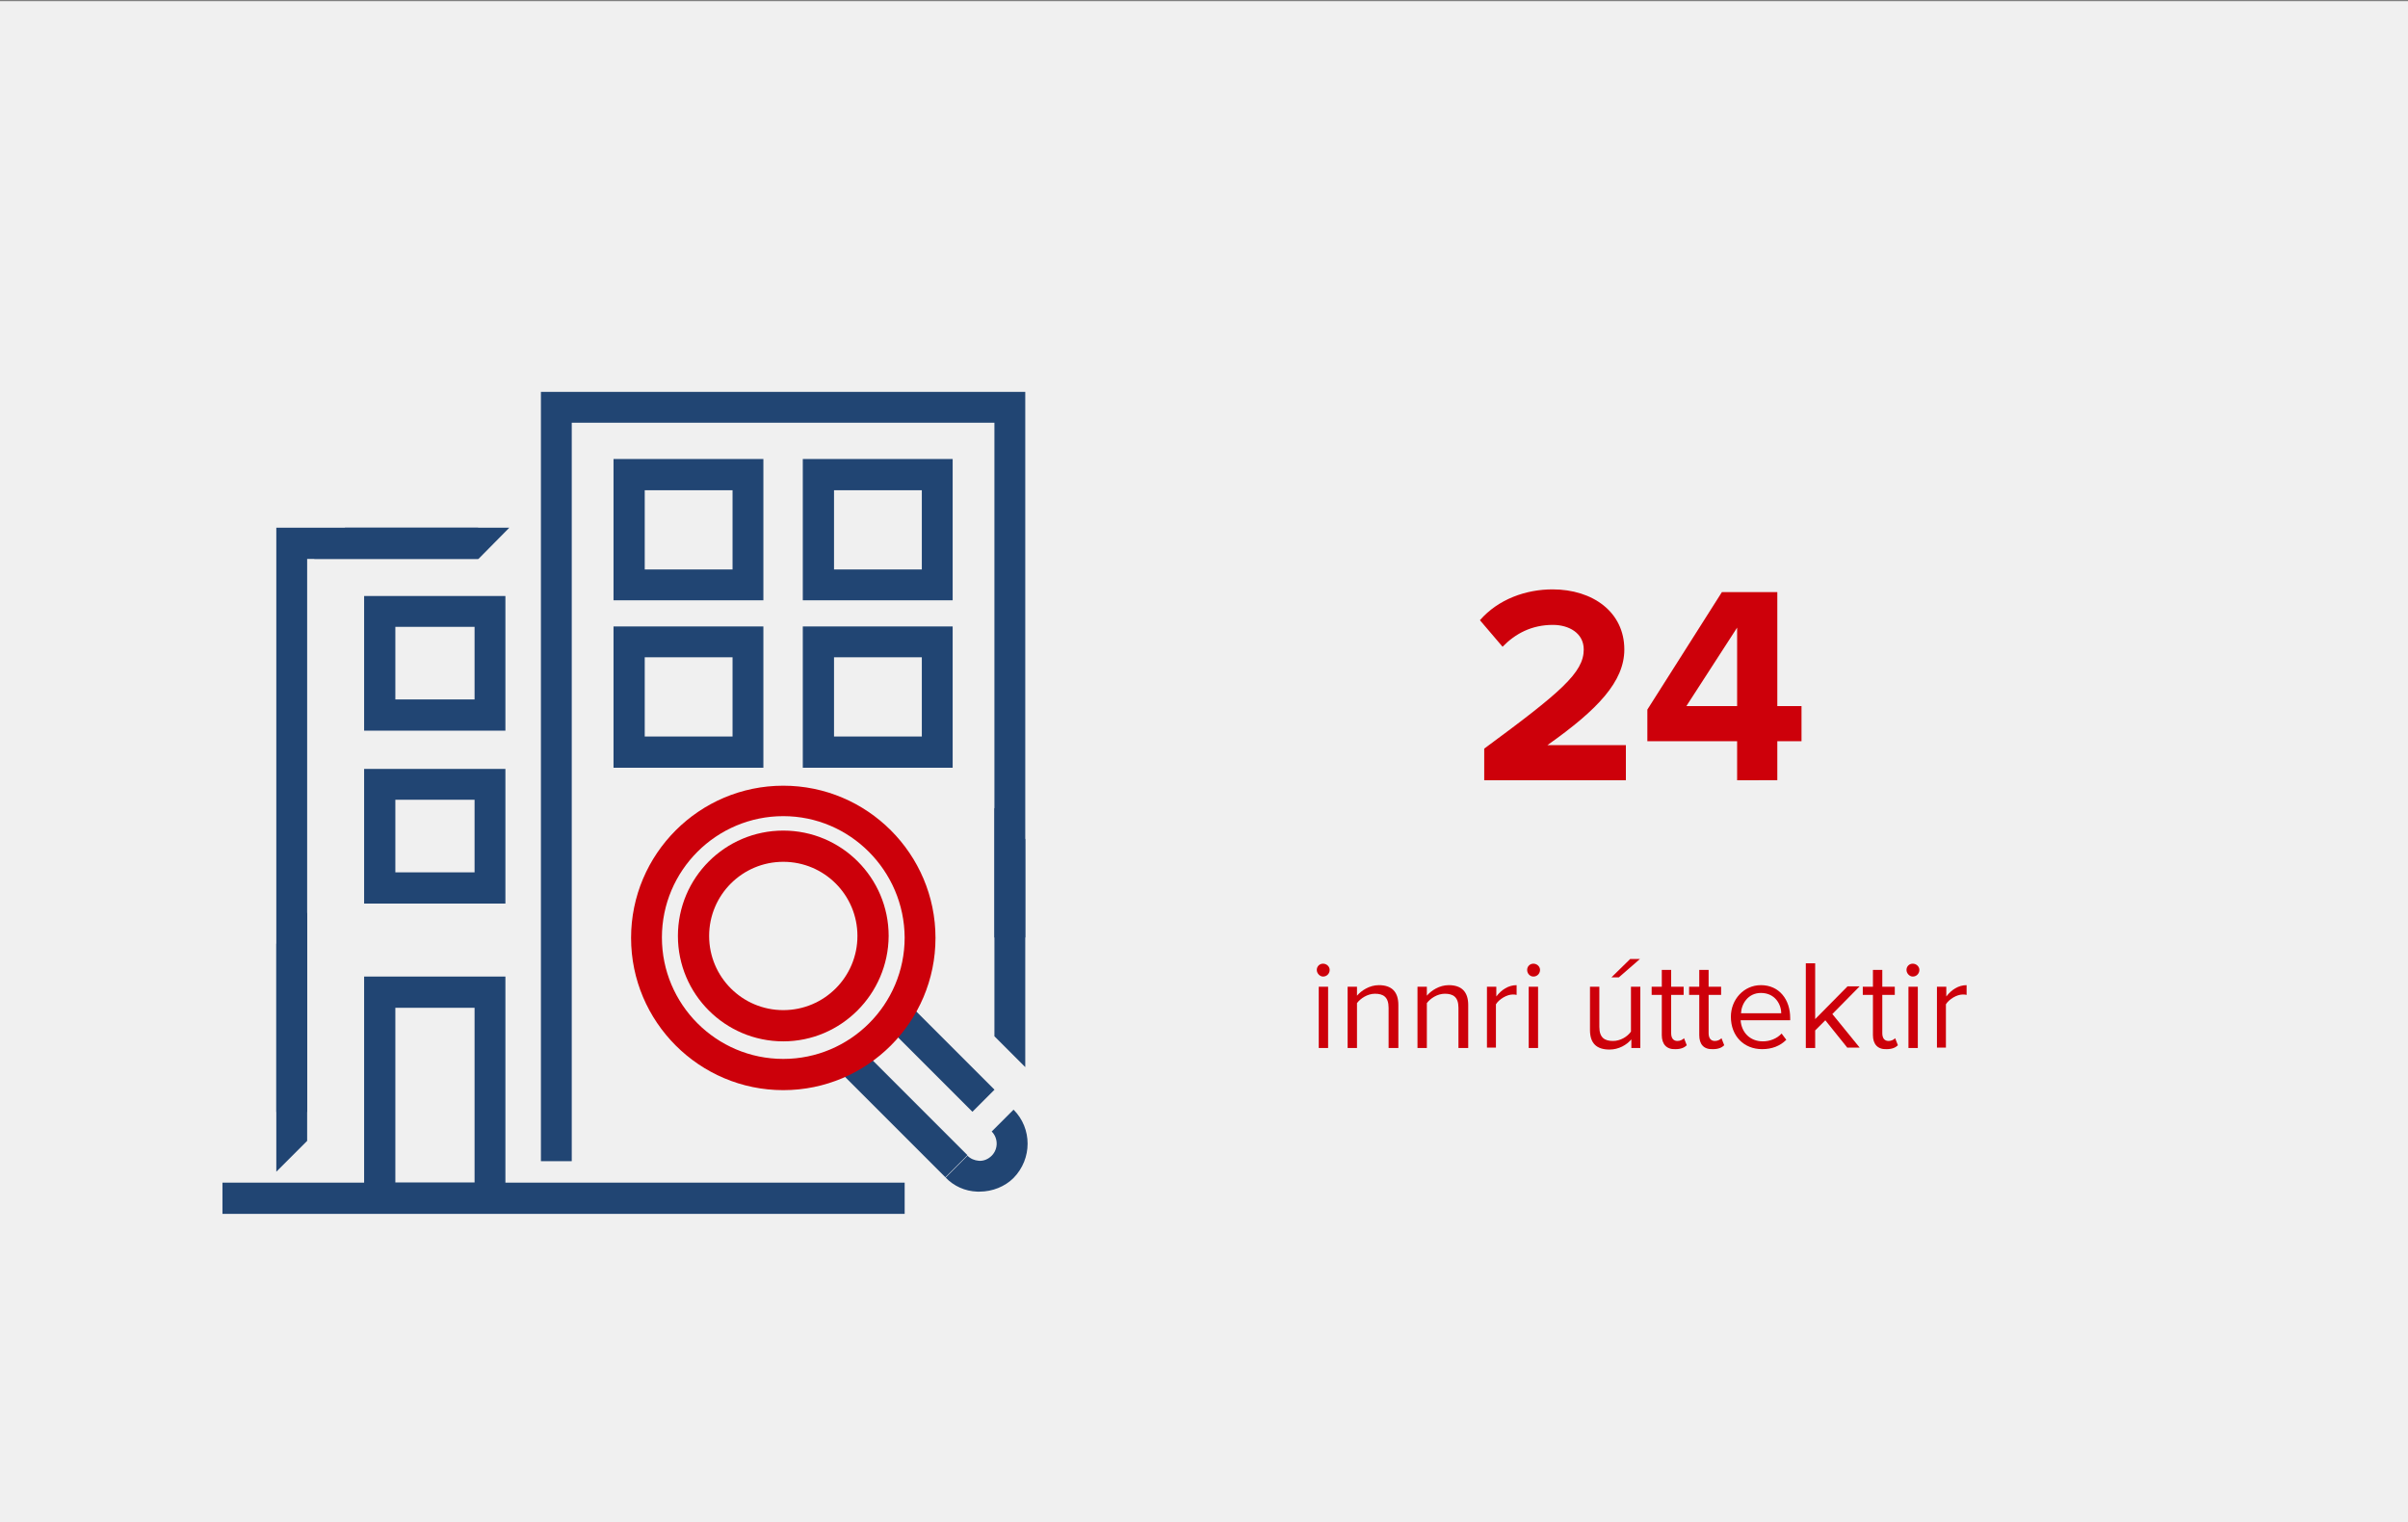 <?xml version="1.0" encoding="utf-8"?>
<!-- Generator: Adobe Illustrator 27.8.1, SVG Export Plug-In . SVG Version: 6.00 Build 0)  -->
<svg version="1.1" id="Layer_1" xmlns="http://www.w3.org/2000/svg" xmlns:xlink="http://www.w3.org/1999/xlink" x="0px" y="0px"
	 viewBox="0 0 617 390" style="enable-background:new 0 0 617 390;" xml:space="preserve">
<rect x="0" y="0" width="617" height="390" fill="#808080" stroke="none"/>
<style type="text/css">
	.st0{fill:#FFFFFF;stroke:#000000;stroke-miterlimit:10;}
	.st1{opacity:0.48;}
	.st2{fill:#DFDBDA;}
	.st3{opacity:0.4;}
	.st4{fill:#657E9D;}
	.st5{fill:#2A4A72;}
	.st6{fill:#FFFFFF;}
	.st7{fill:none;stroke:#28466E;stroke-width:1.628;stroke-miterlimit:10;}
	.st8{clip-path:url(#SVGID_00000172429953363539900610000000410901478845507255_);fill:#294570;}
	.st9{clip-path:url(#SVGID_00000172429953363539900610000000410901478845507255_);fill:#CFCFD1;}
	.st10{fill:#234A77;}
	.st11{fill:#D10000;}
	.st12{fill:#CCCDCE;}
	.st13{fill-rule:evenodd;clip-rule:evenodd;fill:#838588;}
	.st14{fill:#F0F0F0;}
	.st15{fill:#28466E;}
	.st16{fill:#CD000A;}
	.st17{fill:#ED1C24;}
	.st18{fill:#214573;}
	.st19{clip-path:url(#SVGID_00000066504616010882571460000000109487571055155341_);fill:#28466E;}
	.st20{clip-path:url(#SVGID_00000153676467370883926370000003427095283682045333_);fill:#28466E;}
	.st21{clip-path:url(#SVGID_00000153676467370883926370000003427095283682045333_);fill:#CD000A;}
	.st22{clip-path:url(#SVGID_00000064337512183847510780000004706035221412291487_);fill:#CC000A;}
	.st23{clip-path:url(#SVGID_00000064337512183847510780000004706035221412291487_);fill:#214573;}
	.st24{clip-path:url(#SVGID_00000006685982177043277720000009287632919280023191_);}
	.st25{clip-path:url(#SVGID_00000113316759913590526960000004224229018851207296_);}
	.st26{clip-path:url(#SVGID_00000135676536400129635590000004878433405152106909_);}
	.st27{fill:#CC000A;}
	.st28{fill:#D1D1D1;}
	.st29{fill:#294570;}
	.st30{clip-path:url(#SVGID_00000110460628209703312130000001150899319513567105_);fill:#FFFFFF;}
	.st31{clip-path:url(#SVGID_00000110460628209703312130000001150899319513567105_);fill:#C9D6E8;}
	.st32{clip-path:url(#SVGID_00000055701979663824849260000013139529261157362343_);fill:#DFDBDA;}
	.st33{clip-path:url(#SVGID_00000085945464154959391840000013914869258962385329_);fill:#FFFFFF;}
	.st34{clip-path:url(#SVGID_00000062159820398125789370000012569929449633469337_);fill:#FFFFFF;}
	.st35{fill:none;}
	
		.st36{clip-path:url(#SVGID_00000021118714944251570220000013951276160793493417_);fill:none;stroke:#28466E;stroke-width:3.4;stroke-miterlimit:10;}
	.st37{clip-path:url(#SVGID_00000123438307195171795880000013188787750884287147_);fill:#FFFFFF;}
	.st38{clip-path:url(#SVGID_00000143591100824089666370000015404062939685561224_);fill:#FFFFFF;}
	.st39{fill:#133560;}
	.st40{fill:#B7C55D;}
	.st41{fill:#6B7F9A;}
	.st42{fill:none;stroke:#6B7F9A;stroke-width:3;stroke-miterlimit:10;}
	.st43{fill:#2F456B;}
	.st44{clip-path:url(#SVGID_00000177469019147527663630000010531603667953740183_);fill:#2F456B;}
	.st45{fill:#BB271E;}
	.st46{fill:#2A446F;}
	.st47{fill:#0F4776;}
	.st48{fill:none;stroke:#294470;stroke-width:5;stroke-miterlimit:10;}
	.st49{fill:#294470;}
	.st50{fill:none;stroke:#761E1A;stroke-width:5;stroke-miterlimit:10;}
	.st51{fill:none;stroke:#2A446F;stroke-width:3;stroke-miterlimit:10;}
	.st52{fill:none;stroke:#D10000;stroke-width:3;stroke-miterlimit:10;}
	.st53{clip-path:url(#SVGID_00000051385954093140055710000004179545891347465651_);fill:#28466E;}
	.st54{fill:#C9D6E8;}
	.st55{fill:#214672;}
	.st56{fill:#A6A6A6;}
	.st57{fill:#172C42;}
</style>
<g>
	<rect x="-0.5" y="0.3" class="st14" width="617.5" height="390.1"/>
</g>
<g>
	<defs>
		<rect id="SVGID_00000147189362801791804470000016755633283496561329_" x="-665" y="-434.4" width="1282" height="824.8"/>
	</defs>
	<clipPath id="SVGID_00000091730248660122760590000012207660715271392939_">
		<use xlink:href="#SVGID_00000147189362801791804470000016755633283496561329_"  style="overflow:visible;"/>
	</clipPath>
</g>
<g>
	<path class="st16" d="M380.3,199.9v-8.1c19.7-14.5,25.5-19.5,25.5-25.4c0-4.2-3.8-6.3-7.9-6.3c-5.4,0-9.6,2.2-12.9,5.6l-5.8-6.8
		c4.7-5.4,11.8-7.9,18.6-7.9c10.3,0,18.4,5.8,18.4,15.4c0,8.2-6.8,15.4-19.7,24.5h20.1v9H380.3z"/>
	<path class="st16" d="M445.1,199.9v-10h-23v-8.1l19.1-30.1h14.2v29.2h6.2v9h-6.2v10H445.1z M445.1,160.8l-13,20.1h13V160.8z"/>
</g>
<g>
	<path class="st16" d="M337.4,248.5c0-0.9,0.7-1.6,1.6-1.6c0.9,0,1.7,0.7,1.7,1.6s-0.7,1.7-1.7,1.7
		C338.2,250.2,337.4,249.4,337.4,248.5z M337.9,268.5v-15.7h2.4v15.7H337.9z"/>
	<path class="st16" d="M355.8,268.5v-10.3c0-2.8-1.4-3.6-3.5-3.6c-1.9,0-3.7,1.2-4.6,2.4v11.5h-2.4v-15.7h2.4v2.3
		c1.1-1.3,3.2-2.7,5.6-2.7c3.3,0,5,1.7,5,5.1v11H355.8z"/>
	<path class="st16" d="M373.7,268.5v-10.3c0-2.8-1.4-3.6-3.5-3.6c-1.9,0-3.7,1.2-4.6,2.4v11.5h-2.4v-15.7h2.4v2.3
		c1.1-1.3,3.2-2.7,5.6-2.7c3.3,0,5,1.7,5,5.1v11H373.7z"/>
	<path class="st16" d="M381,268.5v-15.7h2.4v2.5c1.3-1.7,3.1-2.9,5.2-2.9v2.5c-0.3-0.1-0.6-0.1-1-0.1c-1.5,0-3.5,1.2-4.3,2.5v11.1
		H381z"/>
	<path class="st16" d="M391.3,248.5c0-0.9,0.7-1.6,1.6-1.6c0.9,0,1.7,0.7,1.7,1.6s-0.7,1.7-1.7,1.7
		C392,250.2,391.3,249.4,391.3,248.5z M391.7,268.5v-15.7h2.4v15.7H391.7z"/>
	<path class="st16" d="M418,268.5v-2.2c-1.2,1.4-3.2,2.6-5.6,2.6c-3.3,0-5-1.6-5-5v-11.1h2.4v10.3c0,2.8,1.4,3.6,3.5,3.6
		c1.9,0,3.7-1.1,4.6-2.4v-11.5h2.4v15.7H418z M414.8,250.4h-1.9l4.8-4.7h2.5L414.8,250.4z"/>
	<path class="st16" d="M425.8,265.2v-10.3h-2.6v-2.1h2.6v-4.3h2.4v4.3h3.2v2.1h-3.2v9.8c0,1.2,0.5,2,1.6,2c0.7,0,1.3-0.3,1.7-0.7
		l0.7,1.8c-0.6,0.6-1.5,1-2.9,1C427,268.9,425.8,267.5,425.8,265.2z"/>
	<path class="st16" d="M435.4,265.2v-10.3h-2.6v-2.1h2.6v-4.3h2.4v4.3h3.2v2.1h-3.2v9.8c0,1.2,0.5,2,1.6,2c0.7,0,1.3-0.3,1.7-0.7
		l0.7,1.8c-0.6,0.6-1.5,1-2.9,1C436.5,268.9,435.4,267.5,435.4,265.2z"/>
	<path class="st16" d="M451.2,252.4c4.7,0,7.5,3.7,7.5,8.4v0.6h-12.7c0.2,3,2.3,5.4,5.7,5.4c1.8,0,3.6-0.7,4.8-2l1.2,1.6
		c-1.6,1.6-3.7,2.4-6.2,2.4c-4.6,0-8-3.3-8-8.3C443.5,256.1,446.8,252.4,451.2,252.4z M446.1,259.6h10.3c0-2.3-1.6-5.2-5.2-5.2
		C447.9,254.4,446.2,257.2,446.1,259.6z"/>
	<path class="st16" d="M473.4,268.5l-5.7-7.1l-2.6,2.6v4.5h-2.4v-21.7h2.4v14.3l8.3-8.4h3.1l-7,7.1l7,8.6H473.4z"/>
	<path class="st16" d="M479.9,265.2v-10.3h-2.6v-2.1h2.6v-4.3h2.4v4.3h3.2v2.1h-3.2v9.8c0,1.2,0.5,2,1.6,2c0.7,0,1.3-0.3,1.7-0.7
		l0.7,1.8c-0.6,0.6-1.5,1-2.9,1C481.1,268.9,479.9,267.5,479.9,265.2z"/>
	<path class="st16" d="M488.5,248.5c0-0.9,0.7-1.6,1.6-1.6c0.9,0,1.7,0.7,1.7,1.6s-0.7,1.7-1.7,1.7
		C489.3,250.2,488.5,249.4,488.5,248.5z M489,268.5v-15.7h2.4v15.7H489z"/>
	<path class="st16" d="M496.3,268.5v-15.7h2.4v2.5c1.3-1.7,3.1-2.9,5.2-2.9v2.5c-0.3-0.1-0.6-0.1-1-0.1c-1.5,0-3.5,1.2-4.3,2.5v11.1
		H496.3z"/>
</g>
<g>
	<defs>
		<rect id="SVGID_00000057126921511119233070000017644810244420797348_" x="-665" y="-434.4" width="1282" height="824.8"/>
	</defs>
	<clipPath id="SVGID_00000158030497035517456290000015105755101171189159_">
		<use xlink:href="#SVGID_00000057126921511119233070000017644810244420797348_"  style="overflow:visible;"/>
	</clipPath>
</g>
<g>
	
		<rect x="227.2" y="265.1" transform="matrix(0.707 -0.707 0.707 0.707 -133.752 246.898)" class="st18" width="8" height="39.5"/>
</g>
<g>
	
		<rect x="236.9" y="255.1" transform="matrix(0.707 -0.707 0.707 0.707 -121.021 249.633)" class="st18" width="8" height="31.6"/>
</g>
<g>
	<polygon class="st18" points="146.5,297.5 138.6,297.5 138.6,100.4 262.7,100.4 262.7,240.2 254.8,240.2 254.8,108.3 146.5,108.3 	
		"/>
</g>
<g>
	<polygon class="st18" points="78.7,284.9 70.8,284.9 70.8,135.2 122.5,135.2 122.5,143.2 78.7,143.2 	"/>
</g>
<g>
	<path class="st18" d="M165.2,145.9h22.5v-20.3h-22.5V145.9z M195.6,153.8h-38.4v-36.2h38.4V153.8z"/>
</g>
<g>
	<path class="st18" d="M101.3,179.2h20.3v-18.6h-20.3V179.2z M129.6,187.2H93.3v-34.5h36.2V187.2z"/>
</g>
<g>
	<path class="st18" d="M101.3,223.5h20.3v-18.6h-20.3V223.5z M129.6,231.5H93.3V197h36.2V231.5z"/>
</g>
<g>
	<path class="st18" d="M101.3,303h20.3v-44.8h-20.3V303z M129.6,310.9H93.3v-60.7h36.2V310.9z"/>
</g>
<g>
	<path class="st18" d="M213.7,145.9h22.5v-20.3h-22.5V145.9z M244.1,153.8h-38.4v-36.2h38.4V153.8z"/>
</g>
<g>
	<path class="st18" d="M165.2,188.7h22.5v-20.3h-22.5V188.7z M195.6,196.7h-38.4v-36.2h38.4V196.7z"/>
</g>
<g>
	<path class="st18" d="M213.7,188.7h22.5v-20.3h-22.5V188.7z M244.1,196.7h-38.4v-36.2h38.4V196.7z"/>
</g>
<g>
	<polygon class="st18" points="262.7,215 262.7,273.4 254.8,265.5 254.8,207 	"/>
</g>
<g>
	<polygon class="st18" points="70.8,241.8 70.8,300.2 78.7,292.3 78.7,233.8 	"/>
</g>
<g>
	<polygon class="st18" points="122.6,143.2 80.5,143.2 88.4,135.2 130.5,135.2 	"/>
</g>
<g>
	<rect x="57" y="303" class="st18" width="174.8" height="8"/>
</g>
<g>
	<defs>
		<rect id="SVGID_00000041272444310350991340000000289516530337022638_" x="-665" y="-434.4" width="1282" height="824.8"/>
	</defs>
	<clipPath id="SVGID_00000119821719562831010860000004157468272392899739_">
		<use xlink:href="#SVGID_00000041272444310350991340000000289516530337022638_"  style="overflow:visible;"/>
	</clipPath>
	<g style="clip-path:url(#SVGID_00000119821719562831010860000004157468272392899739_);">
		<path class="st27" d="M200.7,209.1c-17.1,0-31.1,13.9-31.1,31.1c0,17.1,13.9,31.1,31.1,31.1c17.1,0,31.1-13.9,31.1-31.1
			C231.7,223.1,217.8,209.1,200.7,209.1 M200.7,279.3c-21.5,0-39-17.5-39-39s17.5-39,39-39s39,17.5,39,39S222.2,279.3,200.7,279.3"
			/>
	</g>
	<g style="clip-path:url(#SVGID_00000119821719562831010860000004157468272392899739_);">
		<path class="st27" d="M200.7,220.8c-10.5,0-19,8.5-19,19s8.5,19,19,19c10.5,0,19-8.5,19-19S211.2,220.8,200.7,220.8 M200.7,266.8
			c-14.9,0-27-12.1-27-27c0-14.9,12.1-27,27-27c14.9,0,27,12.1,27,27C227.6,254.7,215.5,266.8,200.7,266.8"/>
	</g>
	<g style="clip-path:url(#SVGID_00000119821719562831010860000004157468272392899739_);">
		<path class="st18" d="M251,305.3c-0.2,0-0.4,0-0.6,0c-3.1-0.1-6-1.4-8.1-3.6l5.6-5.6c0.8,0.8,1.8,1.2,2.9,1.3
			c1.2,0.1,2.4-0.4,3.3-1.3c1.7-1.7,1.7-4.5,0-6.2l5.6-5.6c4.8,4.8,4.8,12.6,0,17.5C257.5,304,254.3,305.3,251,305.3"/>
	</g>
</g>
</svg>
